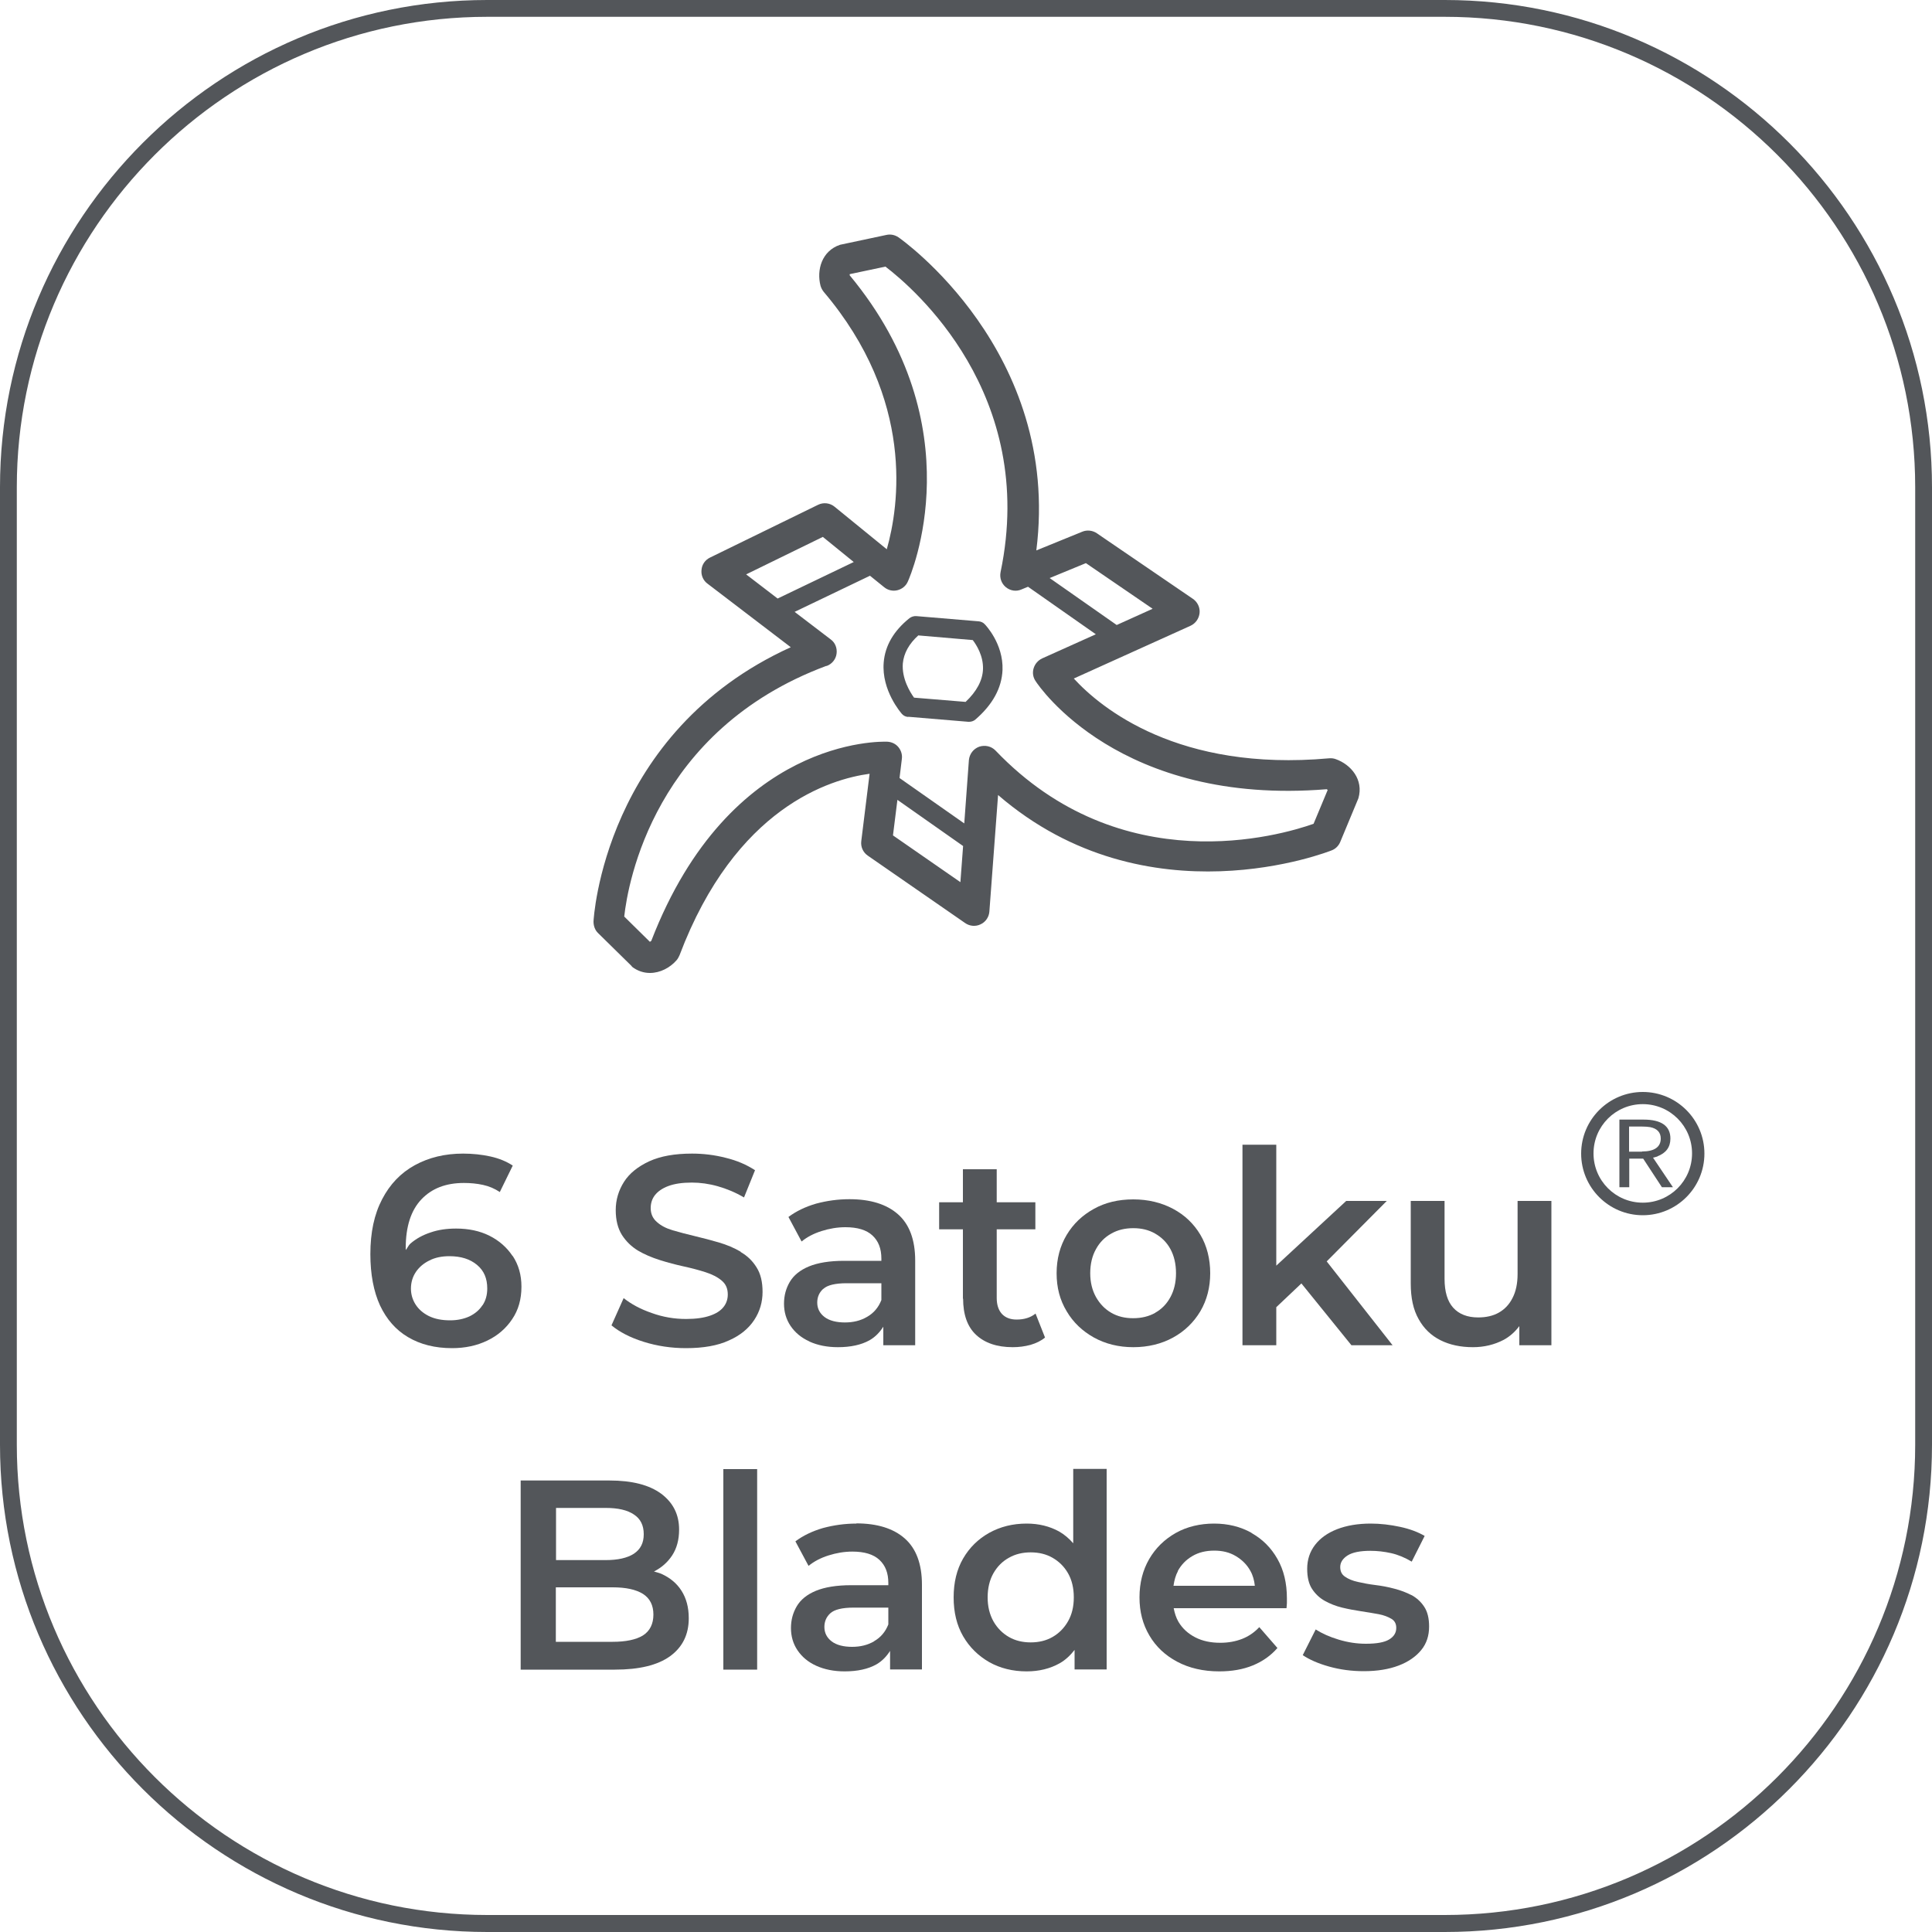 <?xml version="1.0" encoding="UTF-8"?>
<svg id="Capa_2" data-name="Capa 2" xmlns="http://www.w3.org/2000/svg" viewBox="0 0 100 100">
  <defs>
    <style>
      .cls-1 {
        fill: #53565a;
        stroke-width: 0px;
      }
    </style>
  </defs>
  <g id="Capa_1-2" data-name="Capa 1">
    <g>
      <path class="cls-1" d="M32.7,50.03c.3.23.62.33.94.33.53,0,1.04-.27,1.38-.66.06-.07.11-.16.15-.25,2.9-7.68,7.83-9.13,9.84-9.4l-.43,3.48c-.04.3.09.59.34.76l5.04,3.49c.23.16.54.19.8.06.26-.12.43-.38.45-.66l.45-6.03c7.73,6.67,17.18,2.9,17.28,2.86.2-.08.35-.24.43-.43l.94-2.26c.28-.96-.38-1.75-1.18-2.03-.11-.04-.22-.05-.34-.04-7.79.7-11.8-2.59-13.21-4.13l6.04-2.73c.26-.12.44-.37.47-.66.03-.29-.11-.57-.34-.73l-4.98-3.4c-.22-.15-.51-.18-.75-.08l-2.38.97c1.3-10.31-7.05-16.15-7.14-16.21-.18-.12-.4-.17-.62-.12l-2.4.51c-.95.32-1.22,1.31-1.01,2.12.03.11.09.22.16.31,4.75,5.6,3.9,11.11,3.27,13.33l-2.7-2.2c-.24-.2-.58-.24-.86-.1l-5.59,2.73c-.25.12-.42.36-.44.64-.03.28.09.55.31.71l4.31,3.29c-9.68,4.4-10.21,14.1-10.21,14.2,0,.23.08.45.24.6l1.75,1.72ZM49.71,45.66l-3.49-2.42.23-1.84,3.4,2.39-.14,1.87ZM56.21,29.15l3.45,2.36-1.86.84-3.47-2.43,1.87-.77ZM40.25,30.98l-1.63-1.25,3.97-1.94,1.6,1.3-3.94,1.89ZM42.79,34.47c.27-.1.47-.34.51-.63.04-.29-.07-.58-.31-.75l-1.86-1.42,3.9-1.87.73.59c.19.16.45.22.69.16.24-.06.44-.22.54-.45.15-.33,3.48-8.03-3.01-15.85,0-.02,0-.04,0-.06l1.85-.39c1.44,1.1,7.88,6.59,5.96,15.81-.06.29.04.59.27.78.23.19.54.24.81.12l.34-.14,3.51,2.46-2.78,1.25c-.21.1-.37.28-.44.51s-.03.47.1.66c.17.27,4.36,6.47,15.07,5.6.02.01.04.03.05.04l-.73,1.75c-1.7.6-9.94,3.03-16.46-3.79-.22-.23-.55-.3-.85-.2-.3.11-.5.38-.53.69l-.24,3.28-3.35-2.35.12-.99c.03-.22-.04-.44-.18-.61s-.35-.27-.58-.28c-.32-.01-8.14-.23-12.21,10.31-.03.02-.05.03-.07.05l-1.33-1.31c.19-1.74,1.56-9.65,10.45-12.97Z"/>
      <path class="cls-1" d="M47.01,37.1l3.11.26s.03,0,.04,0c.12,0,.24-.04.33-.12.89-.77,1.36-1.63,1.4-2.56.05-1.36-.88-2.33-.92-2.37-.08-.09-.2-.14-.31-.15l-3.23-.27c-.12-.01-.26.03-.36.11-.81.65-1.26,1.42-1.33,2.29-.12,1.45.9,2.61.94,2.66.09.1.2.15.33.16ZM47.54,32.89l2.81.24c.19.25.55.81.53,1.5-.02.59-.33,1.16-.9,1.7l-2.67-.22c-.21-.29-.64-.99-.58-1.77.05-.53.32-1.02.81-1.46Z"/>
      <path class="cls-1" d="M74.78,0H25.22C11.31,0,0,11.31,0,25.22v49.56c0,13.91,11.31,25.22,25.22,25.22h49.56c13.91,0,25.22-11.31,25.22-25.22V25.22c0-13.91-11.31-25.22-25.22-25.22ZM99.13,74.78c0,13.42-10.92,24.34-24.35,24.34H25.22c-13.42,0-24.35-10.92-24.35-24.34V25.22C.87,11.8,11.8.87,25.22.87h49.56c13.42,0,24.35,10.92,24.35,24.35v49.56Z"/>
      <path class="cls-1" d="M26.53,65.01c-.3-.45-.7-.8-1.2-1.05-.5-.25-1.08-.37-1.72-.37-.48,0-.92.06-1.32.2-.4.13-.75.32-1.05.58-.1.09-.15.23-.24.33,0-.03,0-.07,0-.1,0-1.11.27-1.95.81-2.52.54-.57,1.27-.85,2.2-.85.34,0,.67.03.99.1s.6.19.87.37l.67-1.37c-.32-.21-.7-.37-1.15-.47s-.93-.15-1.42-.15c-.94,0-1.77.2-2.5.6s-1.29.99-1.69,1.76c-.41.78-.61,1.72-.61,2.84,0,1.05.17,1.94.5,2.66.34.72.82,1.27,1.45,1.64.64.38,1.4.57,2.28.57.67,0,1.28-.13,1.82-.39.54-.26.97-.63,1.29-1.11.32-.47.48-1.03.48-1.68,0-.61-.15-1.13-.45-1.59ZM24.97,67.56c-.16.25-.39.44-.68.58-.29.13-.62.2-.99.2-.43,0-.79-.07-1.1-.22-.3-.15-.53-.35-.69-.6s-.24-.53-.24-.82c0-.33.09-.62.26-.87.17-.25.41-.45.7-.59.29-.15.64-.22,1.03-.22.6,0,1.07.15,1.43.45.36.3.53.7.53,1.22,0,.34-.08.63-.25.88Z"/>
      <path class="cls-1" d="M38.34,64.79c-.34-.2-.72-.36-1.13-.48s-.83-.23-1.25-.33c-.42-.1-.8-.2-1.14-.3-.34-.1-.61-.24-.82-.43-.21-.18-.32-.42-.32-.72,0-.25.07-.48.22-.67.15-.19.37-.35.69-.47s.72-.18,1.22-.18c.43,0,.88.06,1.34.19s.92.32,1.36.58l.57-1.41c-.43-.28-.93-.5-1.51-.64-.58-.15-1.16-.22-1.75-.22-.9,0-1.63.13-2.22.4-.58.27-1.02.62-1.3,1.06-.28.44-.43.93-.43,1.46s.11.95.32,1.29c.22.34.49.6.83.81.34.2.72.36,1.13.49.41.13.83.24,1.24.33.41.09.79.19,1.13.3.34.11.62.25.83.43.22.18.32.42.32.72,0,.24-.07.46-.22.65-.15.19-.38.34-.7.45-.32.11-.73.17-1.24.17-.61,0-1.2-.1-1.78-.31-.58-.2-1.06-.46-1.45-.77l-.63,1.41c.41.34.96.63,1.66.85.7.22,1.43.33,2.2.33.89,0,1.64-.13,2.22-.4.59-.26,1.02-.62,1.31-1.06.29-.44.43-.93.43-1.45s-.1-.94-.31-1.27c-.21-.34-.48-.6-.83-.8Z"/>
      <path class="cls-1" d="M41.9,69.44c.42.19.91.29,1.47.29.66,0,1.21-.12,1.64-.36.31-.18.53-.42.71-.7v.96h1.65v-4.38c0-1.08-.3-1.88-.89-2.4s-1.43-.78-2.51-.78c-.6,0-1.17.08-1.73.23-.55.16-1.03.39-1.43.69l.68,1.27c.28-.23.62-.41,1.03-.54.41-.13.82-.2,1.24-.2.62,0,1.09.14,1.4.43.31.29.46.68.46,1.2v.11h-1.93c-.75,0-1.36.1-1.82.29s-.79.46-.99.8c-.2.34-.3.71-.3,1.13s.11.81.34,1.15c.23.34.55.61.97.8ZM42.62,66.71c.2-.19.61-.29,1.2-.29h1.8v.87c-.15.38-.39.67-.74.87-.34.2-.72.29-1.15.29s-.8-.09-1.05-.28c-.25-.19-.38-.44-.38-.75,0-.28.1-.52.31-.71Z"/>
      <path class="cls-1" d="M49.85,67.21c0,.83.22,1.46.67,1.88.45.42,1.08.64,1.9.64.32,0,.62-.04.92-.12.3-.09.55-.21.75-.38l-.49-1.24c-.26.21-.59.31-.98.31-.33,0-.58-.1-.76-.29-.18-.2-.27-.47-.27-.83v-3.55h2v-1.4h-2v-1.71h-1.75v1.71h-1.23v1.4h1.23v3.6Z"/>
      <path class="cls-1" d="M62.13,67.87c.34-.58.51-1.24.51-1.97s-.17-1.42-.51-1.99c-.34-.57-.81-1.02-1.41-1.34s-1.29-.49-2.06-.49-1.45.16-2.04.49c-.6.33-1.07.78-1.41,1.35-.34.57-.52,1.23-.52,1.98s.17,1.39.52,1.97c.34.58.82,1.03,1.41,1.36.6.33,1.28.5,2.04.5s1.46-.17,2.06-.5c.6-.33,1.07-.79,1.41-1.36ZM59.8,67.95c-.34.19-.72.28-1.15.28s-.8-.09-1.13-.28-.59-.46-.79-.81c-.2-.36-.3-.77-.3-1.24s.1-.9.3-1.25c.19-.35.46-.62.79-.8.33-.19.71-.28,1.14-.28s.8.09,1.13.28c.33.19.6.45.79.8.19.35.29.77.29,1.25s-.1.89-.29,1.24c-.19.35-.45.62-.79.81Z"/>
      <polygon class="cls-1" points="69.68 62.16 66.06 65.51 66.06 59.25 64.31 59.25 64.31 69.63 66.06 69.63 66.06 67.66 67.36 66.43 69.95 69.63 72.08 69.63 68.67 65.29 71.78 62.16 69.68 62.16"/>
      <path class="cls-1" d="M78.55,65.94c0,.5-.09.91-.26,1.24-.17.34-.41.59-.71.76-.3.17-.66.25-1.07.25-.56,0-.99-.17-1.29-.5-.3-.33-.45-.83-.45-1.5v-4.03h-1.75v4.27c0,.75.13,1.36.41,1.85.27.49.65.85,1.13,1.09.48.24,1.04.36,1.68.36.58,0,1.11-.13,1.59-.38.33-.18.59-.42.81-.71v.99h1.66v-7.47h-1.75v3.78Z"/>
      <path class="cls-1" d="M34.23,81.46c-.12-.05-.25-.08-.38-.12.39-.2.7-.47.94-.83.24-.37.36-.81.36-1.34,0-.78-.31-1.39-.92-1.85-.62-.46-1.51-.69-2.69-.69h-4.59v9.79h4.87c1.27,0,2.22-.23,2.87-.7.64-.47.96-1.12.96-1.96,0-.57-.13-1.04-.38-1.43s-.6-.67-1.04-.87ZM31.35,78.05c.64,0,1.12.11,1.46.34.34.22.51.56.51,1.02s-.17.78-.51,1.01c-.34.22-.83.33-1.46.33h-2.57v-2.7h2.57ZM33.28,84.65c-.36.22-.89.33-1.57.33h-2.94v-2.82h2.94c.68,0,1.2.11,1.57.34.36.23.54.59.54,1.07s-.18.85-.54,1.08Z"/>
      <rect class="cls-1" x="37.44" y="76.04" width="1.75" height="10.38"/>
      <path class="cls-1" d="M44.33,78.86c-.6,0-1.17.08-1.73.23-.55.16-1.03.39-1.43.69l.68,1.27c.28-.23.62-.41,1.03-.54.41-.13.82-.2,1.24-.2.62,0,1.09.14,1.4.43.31.29.46.68.46,1.2v.11h-1.93c-.75,0-1.36.1-1.82.29s-.79.46-.99.8c-.2.34-.3.71-.3,1.13s.11.81.34,1.15c.23.34.55.61.97.8.42.19.91.29,1.47.29.66,0,1.21-.12,1.64-.36.31-.18.53-.42.71-.7v.96h1.65v-4.38c0-1.08-.3-1.88-.89-2.4s-1.43-.78-2.51-.78ZM45.25,84.95c-.34.2-.72.29-1.15.29s-.8-.09-1.05-.28c-.25-.19-.38-.44-.38-.75,0-.28.1-.52.31-.71s.61-.29,1.2-.29h1.8v.87c-.15.38-.39.67-.74.87Z"/>
      <path class="cls-1" d="M55.55,79.88c-.21-.24-.45-.45-.73-.61-.49-.27-1.05-.41-1.68-.41-.72,0-1.36.16-1.94.48-.57.32-1.02.76-1.35,1.33s-.49,1.24-.49,2.01.16,1.44.49,2.01c.33.57.78,1.01,1.35,1.34.57.32,1.22.48,1.94.48.64,0,1.21-.14,1.71-.42.3-.17.55-.41.77-.69v1.01h1.66v-10.38h-1.73v3.85ZM55.28,83.92c-.2.35-.47.62-.8.81-.33.19-.71.28-1.13.28s-.8-.09-1.13-.28c-.33-.19-.6-.46-.8-.81-.2-.36-.3-.77-.3-1.24s.1-.9.3-1.25c.2-.35.47-.62.8-.8.33-.19.71-.28,1.13-.28s.8.09,1.13.28c.33.19.6.45.8.8.2.35.3.77.3,1.25s-.1.89-.3,1.24Z"/>
      <path class="cls-1" d="M64.78,79.34c-.57-.32-1.22-.48-1.94-.48s-1.41.16-1.99.49-1.04.78-1.37,1.35c-.33.57-.5,1.23-.5,1.98s.17,1.39.51,1.97c.34.58.82,1.03,1.44,1.36.62.33,1.35.5,2.18.5.65,0,1.23-.1,1.74-.31.51-.21.93-.51,1.27-.9l-.94-1.08c-.26.28-.56.48-.89.61-.34.13-.71.2-1.13.2-.49,0-.92-.09-1.29-.28-.37-.19-.66-.45-.87-.8-.13-.22-.2-.46-.25-.71h5.84c0-.08.02-.17.02-.26,0-.09,0-.18,0-.25,0-.78-.16-1.46-.49-2.04-.33-.58-.77-1.02-1.34-1.34ZM60.96,81.32c.18-.33.43-.59.76-.78.32-.19.7-.28,1.13-.28s.79.09,1.11.28c.32.19.58.44.76.77.13.23.2.49.23.77h-4.21c.04-.28.11-.54.23-.76Z"/>
      <path class="cls-1" d="M73.07,82.57c-.27-.14-.58-.26-.9-.34-.33-.09-.66-.15-.99-.19s-.63-.1-.9-.16-.49-.15-.66-.27c-.17-.11-.25-.28-.25-.5,0-.24.13-.44.38-.6s.65-.24,1.18-.24c.36,0,.71.04,1.07.12.36.08.72.23,1.07.44l.67-1.33c-.34-.2-.76-.36-1.27-.47-.51-.11-1.02-.17-1.52-.17-.67,0-1.25.1-1.74.29-.49.19-.87.46-1.14.81-.27.35-.41.76-.41,1.24,0,.43.08.78.25,1.04.17.26.39.47.66.62.27.15.57.27.9.35s.66.14.99.19c.33.05.63.1.9.15.27.05.49.14.66.24s.25.26.25.47c0,.25-.12.45-.37.6-.25.15-.65.22-1.2.22-.47,0-.93-.07-1.4-.21s-.87-.32-1.2-.53l-.67,1.33c.34.23.79.43,1.36.59.57.16,1.17.24,1.8.24.7,0,1.3-.1,1.8-.29.5-.19.89-.46,1.17-.8s.41-.75.41-1.22c0-.42-.08-.76-.25-1.02-.17-.26-.39-.46-.66-.61Z"/>
      <path class="cls-1" d="M85.03,56.52c-1.76,0-3.19,1.43-3.19,3.19s1.43,3.19,3.19,3.19,3.19-1.43,3.19-3.19-1.43-3.19-3.19-3.19ZM85.03,62.25c-1.41,0-2.55-1.14-2.55-2.55s1.14-2.55,2.55-2.55,2.55,1.14,2.55,2.55-1.14,2.55-2.55,2.55Z"/>
      <path class="cls-1" d="M85.79,59.85c.44-.17.67-.47.67-.92,0-.65-.47-.98-1.39-.98h-1.25v3.5h.51v-1.48h.72l.97,1.48h.57l-1.03-1.53c.08-.02.16-.04.23-.06ZM84.99,59.61h-.67v-1.3h.67c.16,0,.3.01.42.03.36.07.55.27.55.59,0,.44-.33.67-.97.67Z"/>
    </g>
  </g>
</svg>